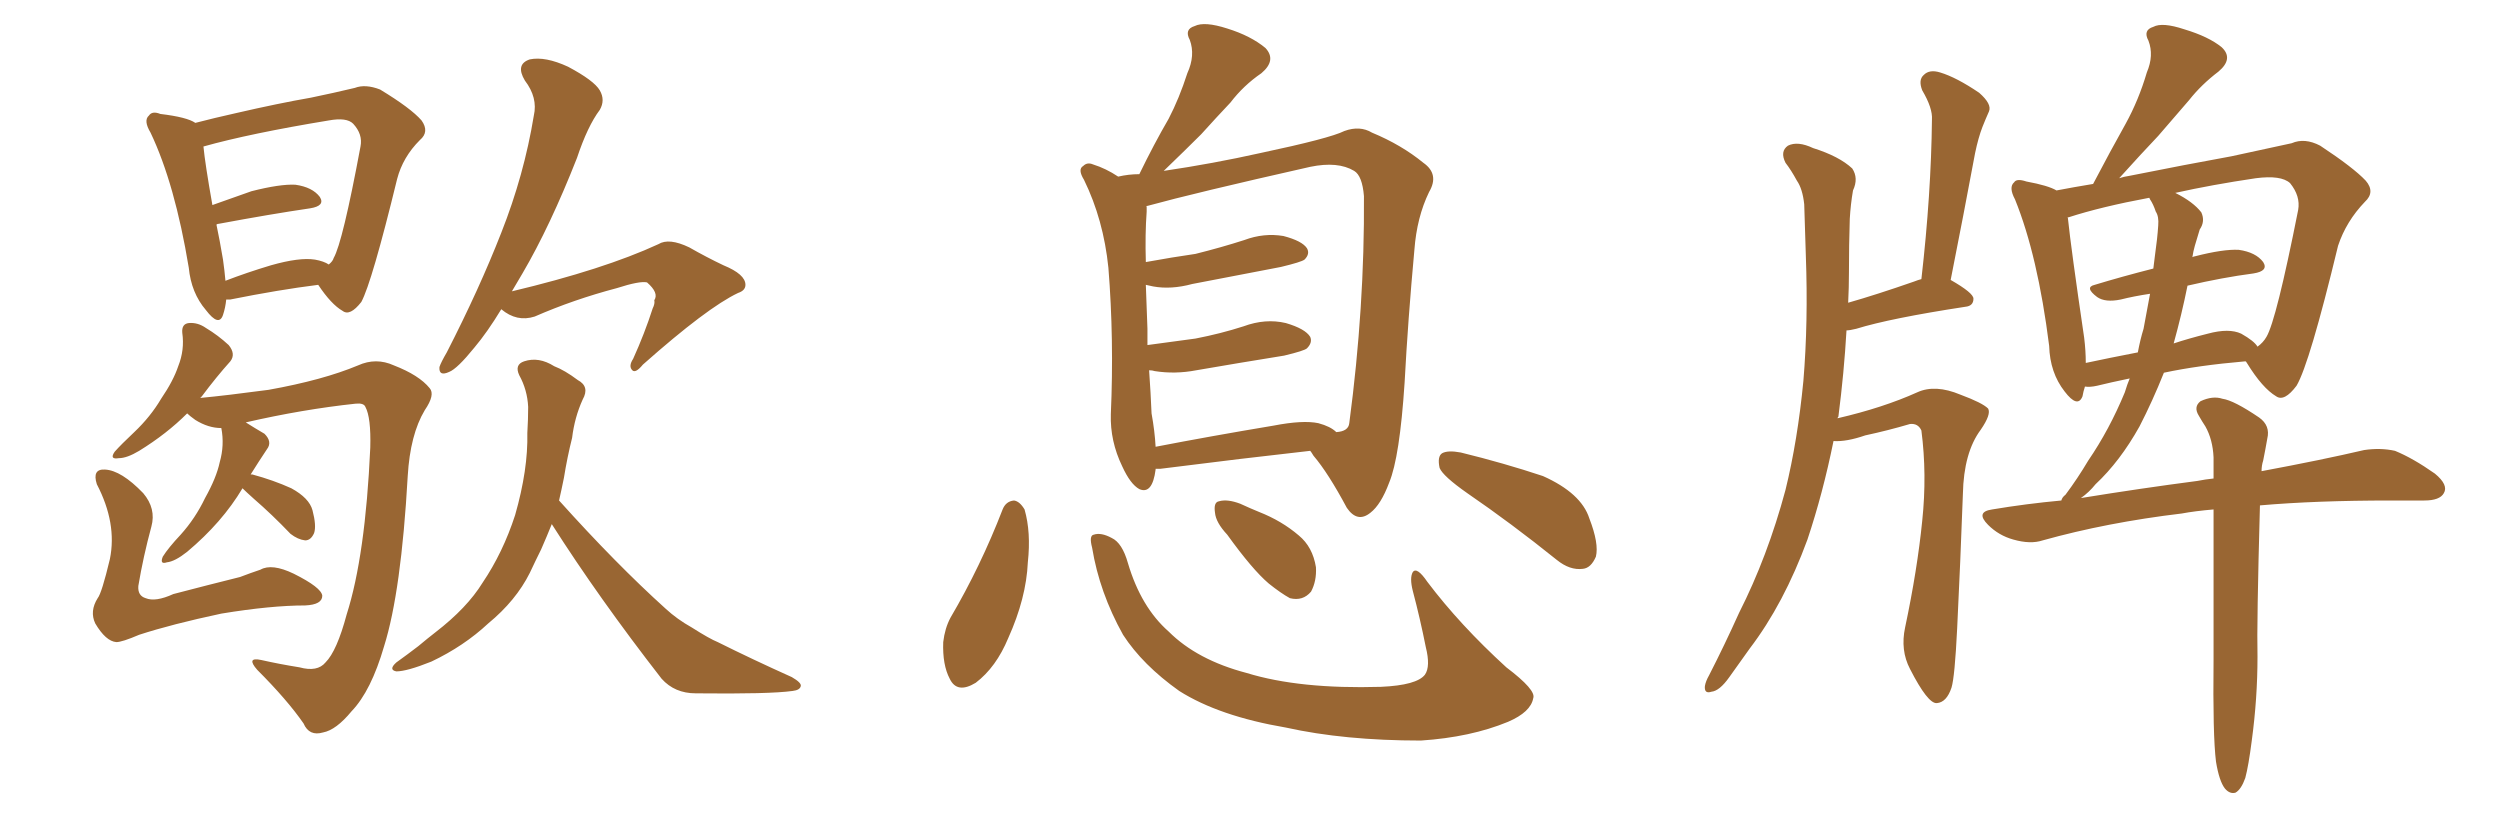 <svg xmlns="http://www.w3.org/2000/svg" xmlns:xlink="http://www.w3.org/1999/xlink" width="450" height="150"><path fill="#996633" padding="10" d="M40.72 53.91L40.72 53.91Q40.58 55.37 40.14 56.69L40.14 56.69Q39.40 58.89 37.06 55.81L37.06 55.81Q34.42 52.73 33.98 48.19L33.98 48.19Q31.49 33.11 27.10 23.88L27.10 23.88Q25.78 21.68 26.81 20.80L26.81 20.80Q27.39 19.92 28.86 20.51L28.86 20.51Q33.69 21.09 35.16 22.12L35.16 22.12Q38.53 21.24 42.48 20.36L42.48 20.36Q50.10 18.60 55.96 17.58L55.96 17.58Q60.21 16.70 63.87 15.82L63.87 15.82Q65.77 15.09 68.41 16.11L68.41 16.11Q73.97 19.48 75.88 21.68L75.88 21.68Q77.34 23.73 75.59 25.20L75.59 25.20Q72.51 28.27 71.48 32.23L71.48 32.23L71.48 32.23Q66.94 50.83 65.04 54.35L65.04 54.35Q62.99 56.98 61.67 55.96L61.67 55.96Q59.62 54.79 57.28 51.27L57.28 51.27Q50.24 52.15 41.46 53.91L41.46 53.91Q40.87 53.91 40.72 53.91ZM56.69 46.73L56.69 46.73Q58.30 47.02 59.18 47.61L59.18 47.61Q59.91 47.02 60.06 46.44L60.06 46.44Q61.67 43.65 64.89 26.37L64.89 26.37Q65.33 24.17 63.57 22.27L63.57 22.27Q62.40 21.09 59.18 21.68L59.18 21.68Q44.97 24.02 36.62 26.37L36.62 26.37Q36.91 29.44 38.23 36.91L38.23 36.91Q41.60 35.74 45.26 34.42L45.26 34.42Q50.39 33.11 53.17 33.25L53.17 33.25Q56.25 33.69 57.57 35.45L57.57 35.45Q58.59 37.06 55.81 37.50L55.81 37.50Q48.78 38.53 39.40 40.28L39.40 40.28Q39.11 40.28 38.96 40.43L38.96 40.43Q39.55 43.21 40.14 46.73L40.14 46.73Q40.43 48.78 40.58 50.54L40.58 50.54Q44.38 49.07 48.78 47.75L48.78 47.75Q53.91 46.29 56.69 46.73ZM43.65 87.89L43.65 87.89Q39.99 94.04 33.69 99.32L33.69 99.32Q31.49 101.07 30.03 101.22L30.03 101.22Q28.71 101.66 29.30 100.20L29.30 100.20Q30.32 98.58 32.52 96.24L32.52 96.24Q35.16 93.31 36.91 89.65L36.91 89.65Q38.96 85.99 39.55 83.20L39.55 83.20Q40.43 80.13 39.84 77.05L39.84 77.05Q37.50 77.05 35.16 75.59L35.16 75.59Q34.13 74.85 33.69 74.41L33.69 74.41Q30.03 78.08 25.05 81.15L25.05 81.15Q22.85 82.47 21.39 82.47L21.39 82.47Q19.63 82.76 20.65 81.30L20.65 81.30Q21.83 79.98 24.17 77.78L24.17 77.78Q27.10 75 29.00 71.78L29.00 71.78Q31.20 68.55 32.08 65.92L32.08 65.92Q33.25 62.99 32.81 59.91L32.81 59.91Q32.67 58.30 33.98 58.15L33.98 58.15Q35.60 58.01 37.06 59.03L37.06 59.03Q39.26 60.35 41.16 62.11L41.16 62.11Q42.48 63.72 41.46 65.04L41.46 65.04Q38.96 67.82 36.33 71.34L36.33 71.34Q36.18 71.48 36.04 71.63L36.04 71.63Q40.72 71.19 48.34 70.17L48.34 70.17Q58.15 68.41 64.45 65.77L64.45 65.77Q67.68 64.31 70.90 65.77L70.90 65.77Q75.44 67.53 77.34 69.87L77.34 69.87Q78.37 71.04 76.46 73.83L76.46 73.83Q73.83 78.22 73.39 85.69L73.39 85.69Q72.22 106.49 69.14 116.31L69.14 116.31Q66.80 124.37 63.28 128.03L63.28 128.03Q60.50 131.40 58.15 131.84L58.15 131.84Q55.66 132.57 54.64 130.22L54.64 130.22Q51.71 125.98 46.29 120.56L46.29 120.56Q44.24 118.21 47.02 118.80L47.02 118.80Q50.24 119.53 53.91 120.12L53.91 120.12Q57.13 121.00 58.59 119.24L58.59 119.24Q60.64 117.19 62.40 110.60L62.40 110.60Q65.77 100.05 66.65 80.57L66.65 80.57Q66.80 75.15 65.77 73.24L65.77 73.24Q65.48 72.51 64.01 72.66L64.01 72.66Q54.49 73.68 44.24 76.03L44.24 76.03Q45.85 77.05 47.61 78.08L47.61 78.08Q49.07 79.54 48.05 80.86L48.05 80.86Q46.58 83.06 45.12 85.40L45.12 85.40Q45.41 85.40 45.41 85.40L45.41 85.40Q49.22 86.43 52.44 87.89L52.44 87.89Q55.66 89.65 56.25 91.85L56.25 91.85Q56.98 94.63 56.54 95.95L56.54 95.95Q55.96 97.27 54.93 97.27L54.93 97.27Q53.61 97.12 52.29 96.09L52.29 96.09Q48.93 92.58 45.70 89.79L45.70 89.79Q44.24 88.48 43.65 87.89ZM27.25 94.78L27.25 94.78Q25.78 100.20 24.90 105.47L24.90 105.47Q24.76 107.23 26.22 107.67L26.22 107.67Q27.98 108.40 31.20 106.93L31.20 106.93Q37.35 105.32 43.21 103.86L43.21 103.86Q45.12 103.13 46.88 102.54L46.88 102.54Q48.93 101.37 52.88 103.27L52.88 103.27Q57.86 105.76 58.01 107.23L58.01 107.23Q58.01 108.84 54.93 108.98L54.93 108.98Q48.78 108.98 39.84 110.45L39.84 110.45Q30.91 112.35 25.05 114.26L25.05 114.26Q21.97 115.58 20.95 115.58L20.95 115.58Q19.04 115.43 17.14 112.21L17.14 112.21Q16.11 110.01 17.58 107.67L17.58 107.67Q18.31 106.79 19.78 100.63L19.78 100.63Q21.09 94.19 17.43 87.16L17.43 87.16Q16.55 84.38 18.90 84.52L18.90 84.52Q21.83 84.67 25.78 88.77L25.78 88.77Q28.13 91.55 27.25 94.78ZM90.23 55.66L90.23 55.66Q87.74 59.77 85.40 62.55L85.40 62.55Q82.32 66.36 80.86 66.94L80.86 66.94Q78.96 67.82 79.10 66.06L79.10 66.06Q79.39 65.19 80.42 63.43L80.42 63.43Q86.28 52.00 90.23 41.89L90.23 41.89Q94.34 31.49 96.09 20.80L96.09 20.80Q96.83 17.58 94.48 14.50L94.48 14.50Q92.72 11.57 95.36 10.69L95.36 10.69Q98.14 10.11 102.25 12.01L102.25 12.01Q106.93 14.50 107.96 16.26L107.96 16.26Q108.98 18.02 107.96 19.78L107.96 19.78Q105.76 22.71 103.86 28.42L103.86 28.42Q99.02 40.72 94.04 49.22L94.04 49.22Q93.02 50.98 92.14 52.44L92.14 52.44Q108.69 48.49 118.51 43.95L118.51 43.95Q120.41 42.77 124.07 44.53L124.07 44.53Q127.15 46.29 130.22 47.75L130.22 47.75Q134.18 49.37 134.18 51.27L134.18 51.27Q134.18 52.29 132.86 52.73L132.86 52.73Q127.29 55.37 115.72 65.63L115.72 65.63Q114.40 67.24 113.82 66.65L113.82 66.65Q113.09 65.92 113.96 64.60L113.96 64.60Q116.02 60.06 117.48 55.52L117.48 55.52Q117.92 54.64 117.77 54.05L117.77 54.05Q118.65 52.73 116.46 50.83L116.46 50.83Q115.14 50.54 111.04 51.86L111.04 51.86Q103.27 53.91 96.24 56.98L96.24 56.98Q93.02 58.01 90.23 55.66ZM100.63 90.09L100.63 90.09L100.63 90.09Q110.89 101.51 119.82 109.57L119.82 109.57Q121.88 111.47 124.51 112.94L124.51 112.94Q127.73 114.99 129.20 115.58L129.20 115.58Q135.35 118.65 142.53 121.88L142.53 121.88Q144.29 122.90 144.14 123.49L144.14 123.49Q143.99 124.22 142.68 124.37L142.68 124.37Q138.57 124.95 125.24 124.80L125.24 124.80Q121.44 124.80 119.09 122.17L119.09 122.17Q107.81 107.67 99.32 94.34L99.32 94.34Q98.44 96.53 97.41 98.88L97.41 98.88Q96.39 100.93 95.36 103.13L95.36 103.13Q92.87 108.11 87.89 112.21L87.89 112.21Q83.50 116.31 77.64 119.09L77.64 119.09Q73.24 120.85 71.34 120.85L71.34 120.85Q69.87 120.56 71.34 119.24L71.34 119.24Q73.39 117.77 75.29 116.31L75.29 116.31Q77.05 114.84 78.37 113.82L78.37 113.82Q84.08 109.42 86.87 104.88L86.87 104.88Q90.53 99.46 92.72 92.72L92.72 92.72Q95.07 84.52 94.92 77.93L94.92 77.93Q95.07 75.44 95.07 73.24L95.07 73.24Q94.92 70.17 93.46 67.53L93.46 67.53Q92.58 65.63 94.34 65.04L94.34 65.04Q96.97 64.16 99.76 65.92L99.76 65.92Q101.66 66.65 104.00 68.41L104.00 68.41Q106.20 69.58 104.88 71.92L104.88 71.92Q103.42 75.15 102.98 78.81L102.98 78.81Q102.10 82.32 101.51 85.99L101.51 85.99Q101.07 88.18 100.63 90.09ZM208.01 84.38L208.01 84.38Q208.01 84.38 208.01 84.52L208.01 84.52Q207.42 89.06 205.08 88.04L205.08 88.04Q203.47 87.16 202.00 83.94L202.00 83.94Q199.80 79.39 199.95 74.56L199.95 74.56Q200.54 61.08 199.51 48.19L199.51 48.19Q198.63 39.55 195.12 32.37L195.12 32.37Q193.95 30.47 194.97 29.88L194.97 29.88Q195.70 29.15 196.73 29.59L196.73 29.59Q199.07 30.32 201.27 31.79L201.27 31.79Q203.17 31.35 205.08 31.35L205.08 31.35Q207.71 25.93 210.35 21.39L210.35 21.39Q212.26 17.72 213.72 13.18L213.72 13.18Q215.19 9.96 214.16 7.18L214.16 7.18Q213.13 5.27 215.04 4.69L215.04 4.69Q216.80 3.81 220.90 5.13L220.90 5.13Q225.15 6.45 227.78 8.64L227.78 8.64Q229.83 10.84 227.05 13.18L227.05 13.18Q223.83 15.38 221.48 18.46L221.48 18.46Q218.99 21.09 216.21 24.17L216.21 24.17Q213.57 26.81 209.47 30.76L209.47 30.76Q218.41 29.44 226.90 27.54L226.90 27.54Q239.36 24.90 241.99 23.58L241.99 23.58Q244.78 22.56 246.97 23.88L246.97 23.88Q252.25 26.07 256.20 29.30L256.20 29.30Q259.13 31.35 257.23 34.57L257.23 34.57Q255.03 39.11 254.59 44.97L254.59 44.97Q253.42 57.71 252.83 68.85L252.83 68.85Q251.95 82.32 250.05 86.87L250.05 86.87Q248.58 90.82 246.68 92.29L246.68 92.29Q244.34 94.19 242.43 91.41L242.43 91.41Q239.06 85.11 236.43 82.03L236.43 82.03Q235.99 81.30 235.84 81.15L235.84 81.15Q223.97 82.47 208.89 84.38L208.89 84.38Q208.15 84.38 208.01 84.38ZM237.30 76.17L237.30 76.17Q239.50 76.76 240.53 77.78L240.53 77.78Q242.72 77.64 242.87 76.17L242.87 76.17Q245.65 55.22 245.51 35.30L245.51 35.30Q245.21 31.64 243.75 30.76L243.75 30.76Q240.82 29.00 235.84 30.03L235.84 30.03Q215.04 34.72 206.54 37.06L206.54 37.06Q206.25 37.06 206.40 37.21L206.40 37.21Q206.40 37.65 206.40 38.09L206.40 38.09Q206.10 42.19 206.25 47.17L206.25 47.17Q211.08 46.29 215.19 45.70L215.19 45.70Q219.87 44.53 223.97 43.21L223.97 43.21Q227.49 41.89 231.01 42.48L231.01 42.48Q234.38 43.36 235.25 44.68L235.25 44.68Q235.84 45.70 234.81 46.73L234.81 46.73Q234.23 47.17 230.57 48.05L230.57 48.05Q222.22 49.66 214.60 51.12L214.60 51.12Q210.79 52.15 207.57 51.56L207.57 51.56Q206.84 51.42 206.25 51.27L206.25 51.27Q206.40 55.08 206.54 59.18L206.54 59.18Q206.54 60.64 206.54 62.11L206.54 62.11Q211.08 61.52 215.19 60.94L215.19 60.94Q219.73 60.06 223.83 58.74L223.83 58.74Q227.78 57.28 231.45 58.15L231.45 58.15Q234.96 59.18 235.84 60.64L235.84 60.64Q236.28 61.67 235.25 62.70L235.25 62.70Q234.81 63.13 231.15 64.01L231.15 64.01Q222.95 65.33 215.33 66.65L215.33 66.65Q211.52 67.38 207.86 66.80L207.86 66.80Q207.42 66.65 206.84 66.65L206.84 66.65Q207.13 70.75 207.28 74.41L207.28 74.41Q207.86 77.64 208.01 80.42L208.01 80.42Q217.82 78.52 229.25 76.61L229.25 76.61Q234.52 75.59 237.30 76.17ZM180.47 91.70L180.47 91.70Q181.05 90.23 182.52 90.09L182.52 90.09Q183.54 90.23 184.42 91.70L184.42 91.70Q185.60 95.80 185.01 101.22L185.01 101.22Q184.72 107.67 181.49 114.84L181.49 114.84Q179.30 120.12 175.63 122.90L175.63 122.90Q172.27 124.95 170.95 122.17L170.95 122.17Q169.63 119.68 169.78 115.58L169.78 115.58Q170.07 113.09 171.09 111.18L171.09 111.18Q176.51 101.95 180.47 91.70ZM196.58 98.58L196.58 98.58Q196.00 96.39 196.88 96.24L196.88 96.24Q198.19 95.80 200.10 96.83L200.10 96.83Q202.00 97.71 203.03 101.37L203.03 101.37Q205.37 109.28 210.35 113.67L210.35 113.67Q215.48 118.80 224.41 121.14L224.41 121.14Q233.94 124.07 248.58 123.63L248.58 123.63Q255.03 123.34 256.49 121.44L256.49 121.44Q257.52 119.97 256.64 116.46L256.64 116.46Q255.62 111.33 254.30 106.35L254.30 106.35Q253.71 104.00 254.30 102.98L254.30 102.98Q255.03 101.95 256.93 104.74L256.93 104.74Q262.79 112.50 271.14 120.12L271.14 120.12Q276.56 124.22 275.98 125.68L275.98 125.68Q275.54 128.17 271.44 129.93L271.44 129.93Q264.70 132.71 255.76 133.30L255.76 133.30Q241.99 133.30 231.45 130.96L231.45 130.96Q219.43 128.91 212.26 124.37L212.26 124.37Q205.66 119.68 202.15 114.26L202.15 114.26Q197.90 106.64 196.58 98.58ZM220.90 96.24L220.90 96.24Q218.85 94.04 218.70 92.29L218.70 92.29Q218.41 90.38 219.43 90.23L219.43 90.23Q220.90 89.79 223.24 90.67L223.24 90.67Q225.15 91.55 226.61 92.14L226.61 92.14Q230.71 93.75 233.79 96.39L233.79 96.39Q236.28 98.44 236.87 102.10L236.87 102.10Q237.01 104.59 235.99 106.49L235.99 106.49Q234.52 108.25 232.18 107.67L232.18 107.67Q230.57 106.79 228.37 105.03L228.37 105.03Q225.44 102.54 220.90 96.24ZM264.11 88.77L264.11 88.77L264.11 88.77Q259.72 85.69 259.13 84.23L259.13 84.23Q258.69 82.18 259.57 81.59L259.57 81.59Q260.60 81.01 262.94 81.45L262.94 81.45Q270.70 83.35 277.73 85.69L277.73 85.69Q284.62 88.77 286.08 93.31L286.08 93.31Q287.84 97.85 287.26 100.20L287.26 100.20Q286.38 102.25 284.91 102.39L284.91 102.39Q282.57 102.69 280.22 100.78L280.22 100.78Q272.02 94.19 264.11 88.77ZM398.88 137.11L398.88 137.11Q398.29 132.42 398.44 118.65L398.44 118.65Q398.44 103.13 398.44 91.70L398.44 91.70Q395.07 91.99 392.72 92.43L392.72 92.43Q379.25 94.04 367.68 97.27L367.68 97.27Q365.48 98.00 362.40 97.12L362.40 97.12Q359.77 96.39 357.86 94.48L357.86 94.48Q355.52 92.14 358.59 91.70L358.59 91.70Q364.75 90.67 371.04 90.09L371.04 90.09Q371.19 89.50 371.78 89.06L371.78 89.06Q373.97 86.13 375.88 82.91L375.88 82.91Q379.69 77.34 382.47 70.61L382.47 70.61Q382.91 69.14 383.35 68.12L383.35 68.12Q379.83 68.85 377.49 69.43L377.49 69.43Q376.17 69.73 375.29 69.58L375.29 69.58Q375 70.46 374.85 71.34L374.85 71.34Q373.97 73.54 371.63 70.46L371.63 70.46Q368.99 67.09 368.85 62.26L368.85 62.26Q366.80 46.00 362.70 35.89L362.70 35.89Q361.52 33.69 362.55 32.81L362.55 32.81Q362.99 32.08 364.75 32.67L364.75 32.67Q368.70 33.40 370.17 34.28L370.17 34.28Q373.24 33.69 376.76 33.11L376.76 33.11Q379.83 27.25 382.62 22.27L382.62 22.27Q384.96 18.02 386.43 13.04L386.43 13.04Q387.74 9.96 386.72 7.32L386.72 7.32Q385.69 5.42 387.60 4.83L387.60 4.83Q389.21 3.96 393.16 5.27L393.16 5.27Q397.56 6.59 399.90 8.50L399.90 8.50Q402.10 10.55 399.32 12.89L399.32 12.89Q396.24 15.23 394.04 18.02L394.04 18.02Q391.26 21.24 388.48 24.46L388.48 24.46Q385.55 27.54 381.45 32.08L381.45 32.08Q382.32 31.79 383.35 31.64L383.35 31.64Q393.60 29.59 401.66 28.13L401.66 28.13Q407.67 26.81 412.50 25.78L412.50 25.78Q414.84 24.76 417.63 26.22L417.63 26.22Q423.63 30.18 425.83 32.52L425.83 32.52Q427.59 34.57 425.68 36.33L425.68 36.33Q422.31 39.84 420.85 44.24L420.85 44.24L420.85 44.24Q415.72 65.48 413.38 69.43L413.38 69.43Q411.18 72.36 409.72 71.34L409.72 71.34Q407.23 69.87 404.44 65.33L404.44 65.33Q404.30 65.04 404.15 65.04L404.15 65.04Q395.65 65.77 389.50 67.09L389.50 67.09Q387.45 72.22 385.11 76.76L385.11 76.76Q381.59 83.06 377.20 87.16L377.20 87.16Q376.03 88.62 374.56 89.65L374.56 89.65Q385.40 87.89 395.51 86.57L395.51 86.57Q396.97 86.28 398.44 86.13L398.44 86.13Q398.44 84.08 398.44 82.32L398.44 82.32Q398.29 79.10 396.97 76.76L396.97 76.76Q396.39 75.88 395.80 74.85L395.80 74.85Q394.78 73.24 396.09 72.22L396.09 72.22Q398.29 71.19 400.05 71.78L400.05 71.78Q402.10 72.07 406.64 75.15L406.64 75.15Q408.69 76.61 408.11 78.96L408.11 78.96Q407.81 80.71 407.37 82.91L407.37 82.91Q407.08 83.79 407.08 84.81L407.08 84.81Q418.07 82.76 425.54 81.01L425.54 81.01Q428.47 80.57 431.10 81.15L431.10 81.15Q434.33 82.47 438.28 85.25L438.28 85.25Q440.77 87.30 439.89 88.77L439.89 88.77Q439.16 90.09 436.38 90.09L436.38 90.09Q433.59 90.09 430.37 90.09L430.37 90.09Q416.89 90.09 406.79 90.97L406.79 90.97Q406.20 112.35 406.35 118.21L406.35 118.21Q406.35 125.68 405.32 133.30L405.32 133.30Q404.74 137.84 404.15 140.04L404.15 140.04Q403.42 142.09 402.39 142.68L402.39 142.68Q401.37 142.97 400.49 141.94L400.49 141.94Q399.46 140.63 398.88 137.11ZM393.75 51.42L393.75 51.42Q392.72 56.54 391.26 61.82L391.26 61.82Q393.90 60.94 397.41 60.06L397.41 60.06Q401.22 59.03 403.42 60.06L403.42 60.06Q405.76 61.38 406.35 62.40L406.35 62.40Q407.37 61.67 407.96 60.64L407.96 60.64Q409.72 57.71 413.67 37.79L413.67 37.79Q414.11 35.30 412.21 32.96L412.21 32.96Q410.60 31.49 406.05 32.08L406.05 32.08Q398.14 33.25 391.55 34.72L391.55 34.72Q394.78 36.33 396.24 38.23L396.24 38.23Q396.97 39.84 395.95 41.31L395.95 41.31Q395.51 42.77 395.07 44.24L395.07 44.24Q394.78 45.26 394.63 46.29L394.63 46.29Q394.92 46.14 395.07 46.14L395.07 46.14Q400.20 44.82 402.98 44.97L402.98 44.97Q406.05 45.41 407.37 47.17L407.37 47.17Q408.40 48.78 405.62 49.22L405.62 49.22Q400.05 49.95 393.75 51.42ZM387.01 35.89L387.01 35.89Q386.87 35.60 386.87 35.60L386.87 35.60Q378.22 37.21 372.36 39.11L372.36 39.11Q372.07 39.11 372.22 39.26L372.22 39.26Q372.80 44.82 375.15 60.79L375.15 60.79Q375.44 63.13 375.44 65.33L375.44 65.33Q379.54 64.45 384.81 63.43L384.81 63.43Q385.25 61.08 385.84 59.18L385.84 59.18Q386.43 56.10 387.01 52.88L387.01 52.88Q384.08 53.32 381.74 53.91L381.74 53.91Q378.96 54.49 377.49 53.47L377.49 53.47Q375.15 51.71 377.05 51.27L377.05 51.27Q381.88 49.80 387.60 48.34L387.60 48.34Q387.74 47.02 387.89 46.00L387.89 46.00Q388.33 42.92 388.48 40.58L388.48 40.58Q388.62 38.96 388.04 38.09L388.04 38.09Q387.60 36.77 387.01 35.89ZM330.03 79.39L330.03 79.39L330.03 79.39Q328.13 88.77 325.34 97.12L325.34 97.12Q321.09 108.69 314.94 116.75L314.94 116.75Q313.18 119.24 311.28 121.88L311.28 121.88Q309.52 124.37 308.06 124.51L308.06 124.51Q306.74 124.95 306.88 123.49L306.88 123.49Q307.03 122.61 307.62 121.58L307.62 121.58Q310.40 116.16 313.04 110.30L313.04 110.30Q318.16 100.20 321.39 88.18L321.39 88.18Q323.58 79.25 324.61 68.55L324.61 68.55Q325.49 58.01 325.05 46.00L325.05 46.00Q324.90 40.87 324.76 36.77L324.76 36.77Q324.46 33.98 323.44 32.52L323.44 32.52Q322.41 30.62 321.39 29.30L321.39 29.30Q320.36 27.25 321.83 26.22L321.83 26.22Q323.58 25.34 326.37 26.66L326.37 26.66Q331.05 28.13 333.40 30.32L333.40 30.32Q334.57 32.08 333.54 34.28L333.54 34.28Q333.11 36.77 332.96 39.40L332.96 39.40Q332.81 44.09 332.81 49.07L332.81 49.07Q332.81 51.71 332.67 54.49L332.67 54.49Q337.79 53.03 344.53 50.68L344.53 50.68Q345.26 50.39 345.85 50.24L345.85 50.24Q347.61 34.86 347.75 21.53L347.75 21.53Q347.90 19.48 346.00 16.26L346.00 16.26Q345.26 14.36 346.29 13.48L346.29 13.48Q347.31 12.45 349.22 13.04L349.22 13.04Q352.15 13.92 356.25 16.70L356.25 16.70Q358.59 18.75 358.01 20.07L358.01 20.07Q357.42 21.39 356.84 22.85L356.84 22.85Q356.10 24.76 355.52 27.54L355.52 27.54Q353.47 38.53 351.12 50.39L351.12 50.39Q355.22 52.73 355.22 53.76L355.22 53.76Q355.22 55.08 353.76 55.22L353.76 55.22Q340.28 57.28 334.13 59.18L334.13 59.18Q332.96 59.47 332.37 59.47L332.37 59.47Q331.93 67.09 330.91 75L330.91 75Q330.76 75.15 330.76 75.29L330.76 75.29Q338.96 73.39 345.12 70.61L345.12 70.61Q348.34 69.14 352.88 71.04L352.88 71.04Q356.84 72.51 357.86 73.54L357.86 73.54Q358.45 74.56 356.54 77.34L356.54 77.34Q353.47 81.45 353.32 88.92L353.32 88.92Q352.88 101.07 352.29 113.09L352.29 113.09Q351.86 121.88 351.27 123.78L351.27 123.78Q350.39 126.42 348.63 126.56L348.63 126.56Q347.02 126.71 343.80 120.41L343.80 120.41Q342.04 117.04 342.92 112.94L342.92 112.94Q345.12 102.54 346.00 93.75L346.00 93.75Q346.88 85.40 345.85 77.49L345.85 77.49Q345.26 76.17 343.80 76.32L343.80 76.32Q339.84 77.49 335.74 78.37L335.74 78.37Q332.37 79.54 330.03 79.39Z"/></svg>